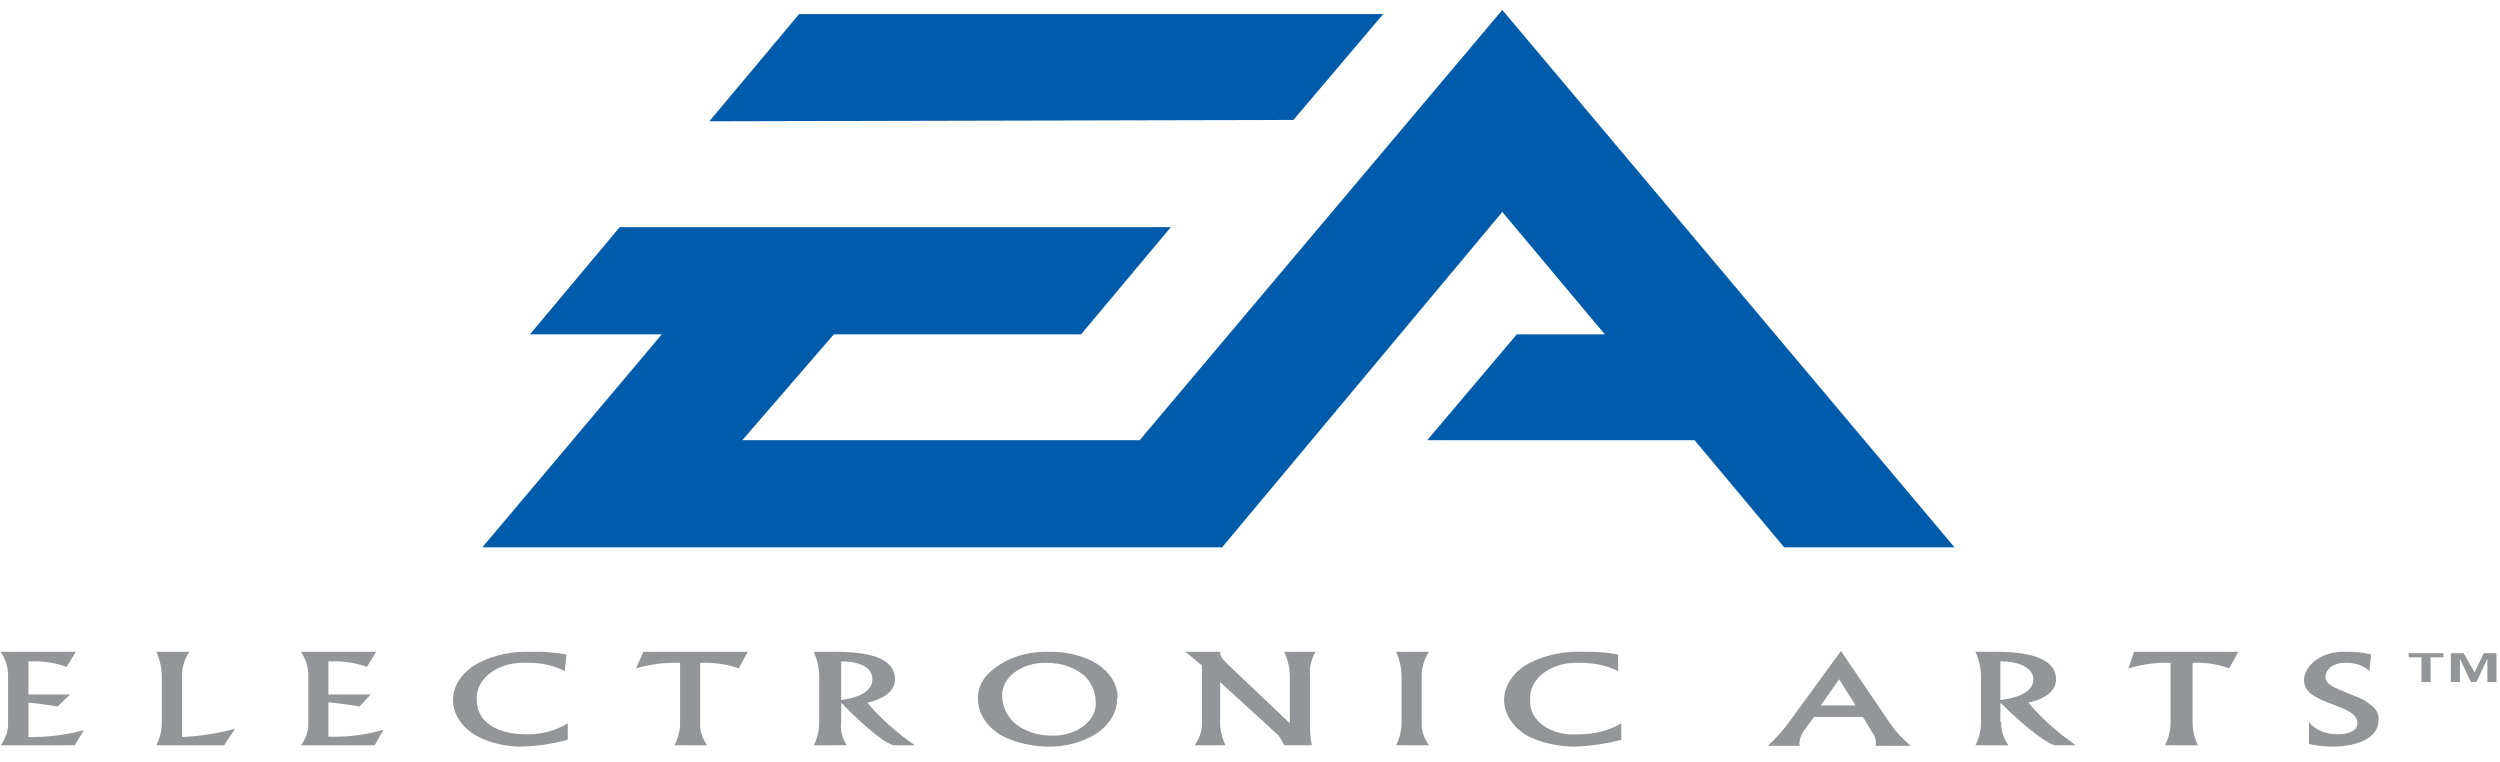 <svg width="105" height="32" viewBox="0 0 105 32" fill="none" xmlns="http://www.w3.org/2000/svg">
<path fill-rule="evenodd" clip-rule="evenodd" d="M63.097 0.418L47.867 18.487H31.177L35.022 14.041H45.406L49.176 9.539H26.029L22.259 14.041H27.797L20.258 22.988H44.179H51.328L63.097 8.902L67.401 14.041H63.707L59.944 18.487H71.171L74.935 22.988H82.09L63.097 0.418Z" fill="#005BAA"/>
<path fill-rule="evenodd" clip-rule="evenodd" d="M58.093 0.592H33.562L29.792 5.094L54.324 5.037L58.093 0.592Z" fill="#005BAA"/>
<path fill-rule="evenodd" clip-rule="evenodd" d="M0.339 30.32V28.416C0.348 28.056 0.242 27.7 0.03 27.377H3.183L2.799 28.01C2.322 27.835 1.793 27.755 1.264 27.779H1.194V29.167H2.939L2.415 29.674C2.013 29.602 1.605 29.548 1.194 29.512V30.957H1.426C2.141 30.946 2.849 30.848 3.521 30.665L3.137 31.302H0.03C0.25 31.002 0.356 30.662 0.339 30.32Z" fill="#939598"/>
<path fill-rule="evenodd" clip-rule="evenodd" d="M7.645 28.416V30.957C8.405 30.919 9.155 30.802 9.873 30.608L9.413 31.302H6.568C6.723 30.988 6.8 30.655 6.795 30.32V28.416C6.794 28.063 6.717 27.712 6.568 27.377H7.953C7.741 27.7 7.635 28.056 7.645 28.416Z" fill="#939598"/>
<path fill-rule="evenodd" clip-rule="evenodd" d="M12.95 30.32V28.416C12.96 28.056 12.854 27.7 12.642 27.377H15.795L15.411 28.01C14.934 27.835 14.405 27.755 13.875 27.779H13.793V29.167H15.568L15.102 29.674C14.671 29.598 14.234 29.54 13.793 29.499V30.944H14.026C14.736 30.943 15.44 30.844 16.103 30.652L15.736 31.302H12.642C12.861 31.002 12.968 30.662 12.95 30.32Z" fill="#939598"/>
<path fill-rule="evenodd" clip-rule="evenodd" d="M21.95 31.359C21.296 31.365 20.654 31.225 20.106 30.957C19.772 30.782 19.5 30.549 19.312 30.277C19.124 30.006 19.025 29.704 19.025 29.399C19.025 29.093 19.124 28.791 19.312 28.52C19.5 28.249 19.772 28.015 20.106 27.84C20.759 27.504 21.543 27.342 22.334 27.377C22.825 27.361 23.317 27.399 23.794 27.491L23.718 28.185C23.266 27.95 22.726 27.829 22.177 27.84C21.893 27.818 21.608 27.844 21.339 27.914C21.07 27.984 20.824 28.097 20.619 28.245C20.415 28.393 20.255 28.573 20.152 28.773C20.05 28.972 20.006 29.186 20.024 29.399C20.024 30.32 20.874 30.84 22.101 30.84C22.739 30.852 23.36 30.687 23.846 30.377V31.071C23.23 31.24 22.582 31.337 21.927 31.359H21.95Z" fill="#939598"/>
<path fill-rule="evenodd" clip-rule="evenodd" d="M26.714 28.071L27.022 27.377H31.408L31.024 28.071C30.519 27.895 29.964 27.815 29.407 27.84V30.32C29.384 30.661 29.485 31.001 29.698 31.302H28.331C28.491 30.989 28.57 30.655 28.564 30.32V27.84C27.932 27.817 27.301 27.896 26.714 28.071Z" fill="#939598"/>
<path fill-rule="evenodd" clip-rule="evenodd" d="M35.331 27.779C36.18 27.779 36.639 28.071 36.639 28.53C36.639 28.988 36.18 29.281 35.331 29.403V27.779ZM35.331 30.32V29.512C36.494 30.726 37.332 31.302 37.559 31.302H38.425C37.657 30.773 36.985 30.172 36.424 29.512C37.192 29.337 37.588 28.992 37.588 28.53C37.588 27.779 36.82 27.377 35.127 27.377H34.179C34.328 27.712 34.404 28.063 34.406 28.416V30.32C34.41 30.655 34.334 30.988 34.179 31.302H35.563C35.368 30.997 35.287 30.657 35.331 30.32Z" fill="#939598"/>
<path fill-rule="evenodd" clip-rule="evenodd" d="M44.171 30.896C43.862 30.898 43.556 30.847 43.277 30.747C42.998 30.647 42.753 30.501 42.56 30.32C42.269 30.016 42.107 29.654 42.094 29.281C42.077 29.093 42.113 28.904 42.199 28.727C42.285 28.549 42.419 28.388 42.593 28.252C42.768 28.116 42.978 28.009 43.211 27.938C43.443 27.867 43.693 27.834 43.944 27.84C44.273 27.835 44.599 27.89 44.894 28.001C45.188 28.111 45.444 28.273 45.637 28.473C45.878 28.769 46.011 29.108 46.021 29.455C46.038 29.643 46.003 29.832 45.917 30.009C45.831 30.186 45.696 30.348 45.522 30.484C45.348 30.62 45.138 30.727 44.905 30.797C44.672 30.869 44.422 30.902 44.171 30.896ZM46.94 29.337C46.948 29.066 46.877 28.796 46.731 28.547C46.585 28.298 46.369 28.076 46.097 27.896C45.535 27.548 44.824 27.364 44.096 27.377C43.664 27.36 43.233 27.413 42.831 27.533C42.429 27.653 42.067 27.837 41.769 28.071C41.541 28.234 41.362 28.431 41.242 28.649C41.123 28.867 41.066 29.102 41.076 29.337C41.071 29.637 41.157 29.934 41.33 30.204C41.503 30.475 41.756 30.712 42.071 30.896C42.64 31.186 43.309 31.347 43.997 31.359C44.725 31.372 45.436 31.188 45.998 30.84C46.29 30.656 46.523 30.426 46.682 30.166C46.841 29.906 46.921 29.623 46.917 29.337H46.94Z" fill="#939598"/>
<path fill-rule="evenodd" clip-rule="evenodd" d="M51.479 31.302H50.176C50.393 31.001 50.499 30.662 50.484 30.32V27.953L49.792 27.377H51.252V27.434C51.252 27.608 51.403 27.722 51.56 27.896L54.172 30.377V28.416C54.172 28.062 54.093 27.711 53.94 27.377H55.249C55.064 27.705 54.986 28.061 55.022 28.416V30.32C55.004 30.648 55.03 30.977 55.097 31.302H53.934C53.872 31.163 53.796 31.027 53.707 30.896L51.246 28.648V30.32C51.242 30.655 51.318 30.988 51.473 31.302H51.479Z" fill="#939598"/>
<path fill-rule="evenodd" clip-rule="evenodd" d="M59.711 28.416V30.32C59.693 30.662 59.8 31.002 60.019 31.302H58.635C58.792 30.988 58.87 30.655 58.867 30.32V28.416C58.864 28.063 58.785 27.712 58.635 27.377H60.019C59.807 27.7 59.701 28.056 59.711 28.416Z" fill="#939598"/>
<path fill-rule="evenodd" clip-rule="evenodd" d="M66.092 31.359C65.441 31.348 64.805 31.21 64.248 30.957C63.915 30.781 63.644 30.548 63.457 30.276C63.27 30.005 63.172 29.704 63.172 29.399C63.172 29.093 63.27 28.792 63.457 28.521C63.644 28.25 63.915 28.016 64.248 27.84C64.933 27.494 65.752 27.331 66.575 27.377C67.041 27.364 67.508 27.403 67.959 27.49V28.185C67.48 27.951 66.919 27.831 66.348 27.84C66.07 27.824 65.791 27.854 65.529 27.926C65.268 27.999 65.03 28.113 64.833 28.262C64.636 28.41 64.484 28.588 64.387 28.784C64.29 28.98 64.25 29.19 64.271 29.399C64.251 29.597 64.29 29.796 64.385 29.982C64.48 30.168 64.628 30.335 64.819 30.473C65.01 30.611 65.24 30.715 65.491 30.778C65.742 30.842 66.009 30.863 66.272 30.84C66.933 30.852 67.578 30.688 68.093 30.377V31.071C67.449 31.241 66.774 31.338 66.092 31.359Z" fill="#939598"/>
<path fill-rule="evenodd" clip-rule="evenodd" d="M76.475 29.626L77.243 28.53L77.935 29.626H76.475ZM76.167 30.11H78.244L78.627 30.748C78.724 30.87 78.778 31.008 78.785 31.15V31.324H80.245C79.955 31.074 79.698 30.803 79.477 30.516L77.319 27.342L75.091 30.398C74.845 30.724 74.562 31.034 74.247 31.324H75.655C75.573 31.324 75.573 31.267 75.573 31.206C75.59 31.003 75.67 30.806 75.806 30.63L76.19 30.11H76.167Z" fill="#939598"/>
<path fill-rule="evenodd" clip-rule="evenodd" d="M84.016 27.779C84.859 27.779 85.4 28.071 85.4 28.53C85.4 28.988 84.935 29.281 84.016 29.403V27.779ZM84.016 30.32V29.512C85.243 30.726 86.093 31.302 86.343 31.302H87.192C86.421 30.776 85.748 30.174 85.191 29.512C85.959 29.337 86.354 28.992 86.354 28.53C86.354 27.779 85.511 27.377 83.894 27.377H82.969C83.122 27.711 83.201 28.062 83.201 28.416V30.32C83.207 30.655 83.128 30.989 82.969 31.302H84.353C84.138 31.001 84.034 30.662 84.051 30.32H84.016Z" fill="#939598"/>
<path fill-rule="evenodd" clip-rule="evenodd" d="M89.395 28.071L89.628 27.377H94.009L93.625 28.071C93.149 27.894 92.619 27.814 92.089 27.84V30.32C92.084 30.655 92.161 30.988 92.316 31.302H90.931C91.091 30.989 91.17 30.655 91.164 30.32V27.84C90.567 27.818 89.97 27.897 89.419 28.071H89.395Z" fill="#939598"/>
<path fill-rule="evenodd" clip-rule="evenodd" d="M98.163 30.84C98.704 30.84 99.012 30.665 99.012 30.377C99.012 29.975 98.547 29.801 97.93 29.569C97.162 29.281 96.767 29.049 96.767 28.53C96.796 28.204 96.997 27.9 97.323 27.684C97.65 27.468 98.077 27.358 98.512 27.377C98.877 27.363 99.242 27.401 99.588 27.491L99.512 28.185C99.397 28.07 99.245 27.978 99.07 27.918C98.895 27.858 98.704 27.831 98.512 27.84C98.406 27.835 98.299 27.846 98.198 27.872C98.098 27.898 98.005 27.94 97.927 27.993C97.848 28.047 97.784 28.112 97.74 28.185C97.696 28.258 97.671 28.337 97.668 28.416C97.668 28.761 98.052 28.879 98.587 29.106C98.977 29.281 99.28 29.338 99.512 29.569C99.649 29.651 99.756 29.758 99.823 29.879C99.89 30.001 99.915 30.133 99.896 30.263C99.896 30.897 99.204 31.359 97.895 31.359C97.584 31.349 97.275 31.311 96.976 31.246V30.32C97.093 30.476 97.261 30.605 97.466 30.696C97.67 30.787 97.902 30.837 98.139 30.84H98.163Z" fill="#939598"/>
<path fill-rule="evenodd" clip-rule="evenodd" d="M102.625 27.434V27.608H102.084V28.648H101.7V27.608H101.165V27.434H102.625ZM103.469 27.434L103.934 28.241L104.318 27.434H104.853V28.648H104.469V27.665L104.01 28.648H103.777L103.317 27.665V28.648H102.934V27.434H103.469Z" fill="#939598"/>
</svg>
